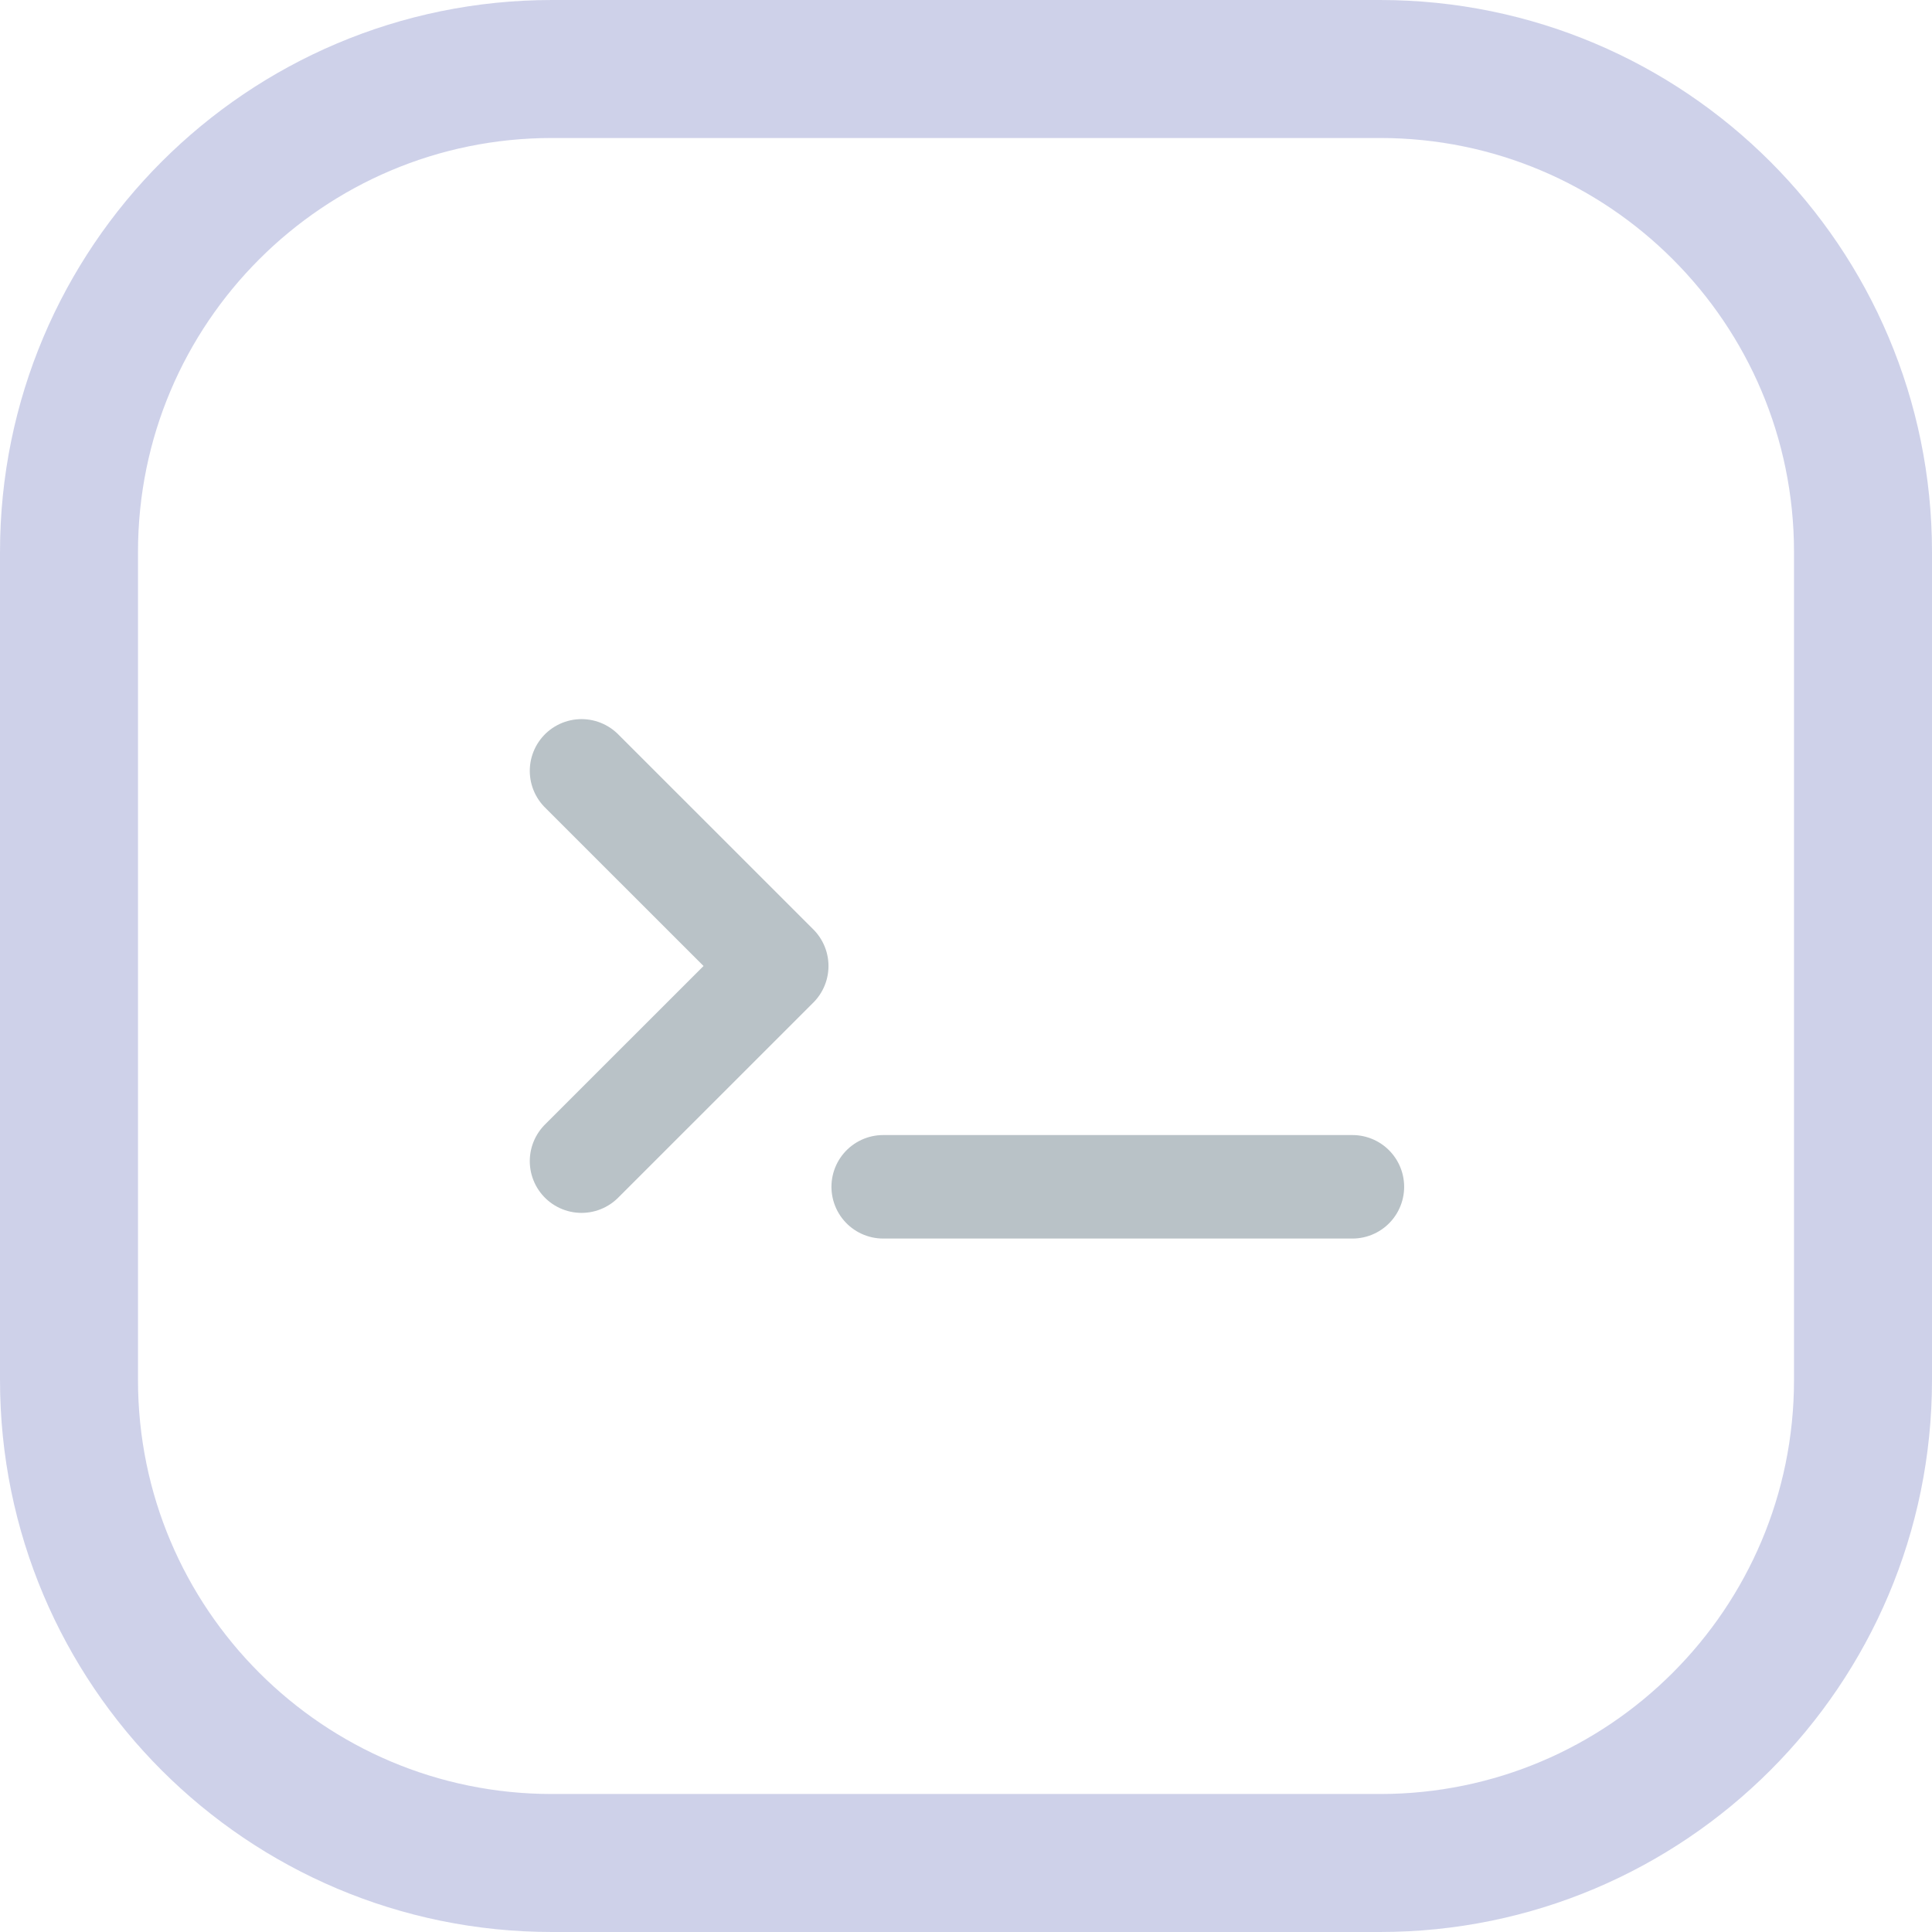 <svg width="28" height="28" viewBox="0 0 28 28" fill="none" xmlns="http://www.w3.org/2000/svg">
<g opacity="0.5">
<g clip-path="url(#clip0_2003_184530)">
<path d="M19.6 17.2H12.8" stroke="#73858F" stroke-width="1.5" stroke-linecap="round" stroke-linejoin="round"/>
<path d="M8.428 11.172L11.257 14L8.428 16.828" stroke="#73858F" stroke-width="1.5" stroke-linecap="round" stroke-linejoin="round"/>
</g>
<path d="M1 8C1 4.134 4.134 1 8 1H20C23.866 1 27 4.134 27 8V20C27 23.866 23.866 27 20 27H8C4.134 27 1 23.866 1 20V8Z" stroke="#9EA4D4" stroke-width="2"/>
</g>
<defs>
<clipPath id="clip0_2003_184530">
<path d="M0 8C0 3.582 3.582 0 8 0H20C24.418 0 28 3.582 28 8V20C28 24.418 24.418 28 20 28H8C3.582 28 0 24.418 0 20V8Z" fill="white"/>
</clipPath>
</defs>
</svg>
